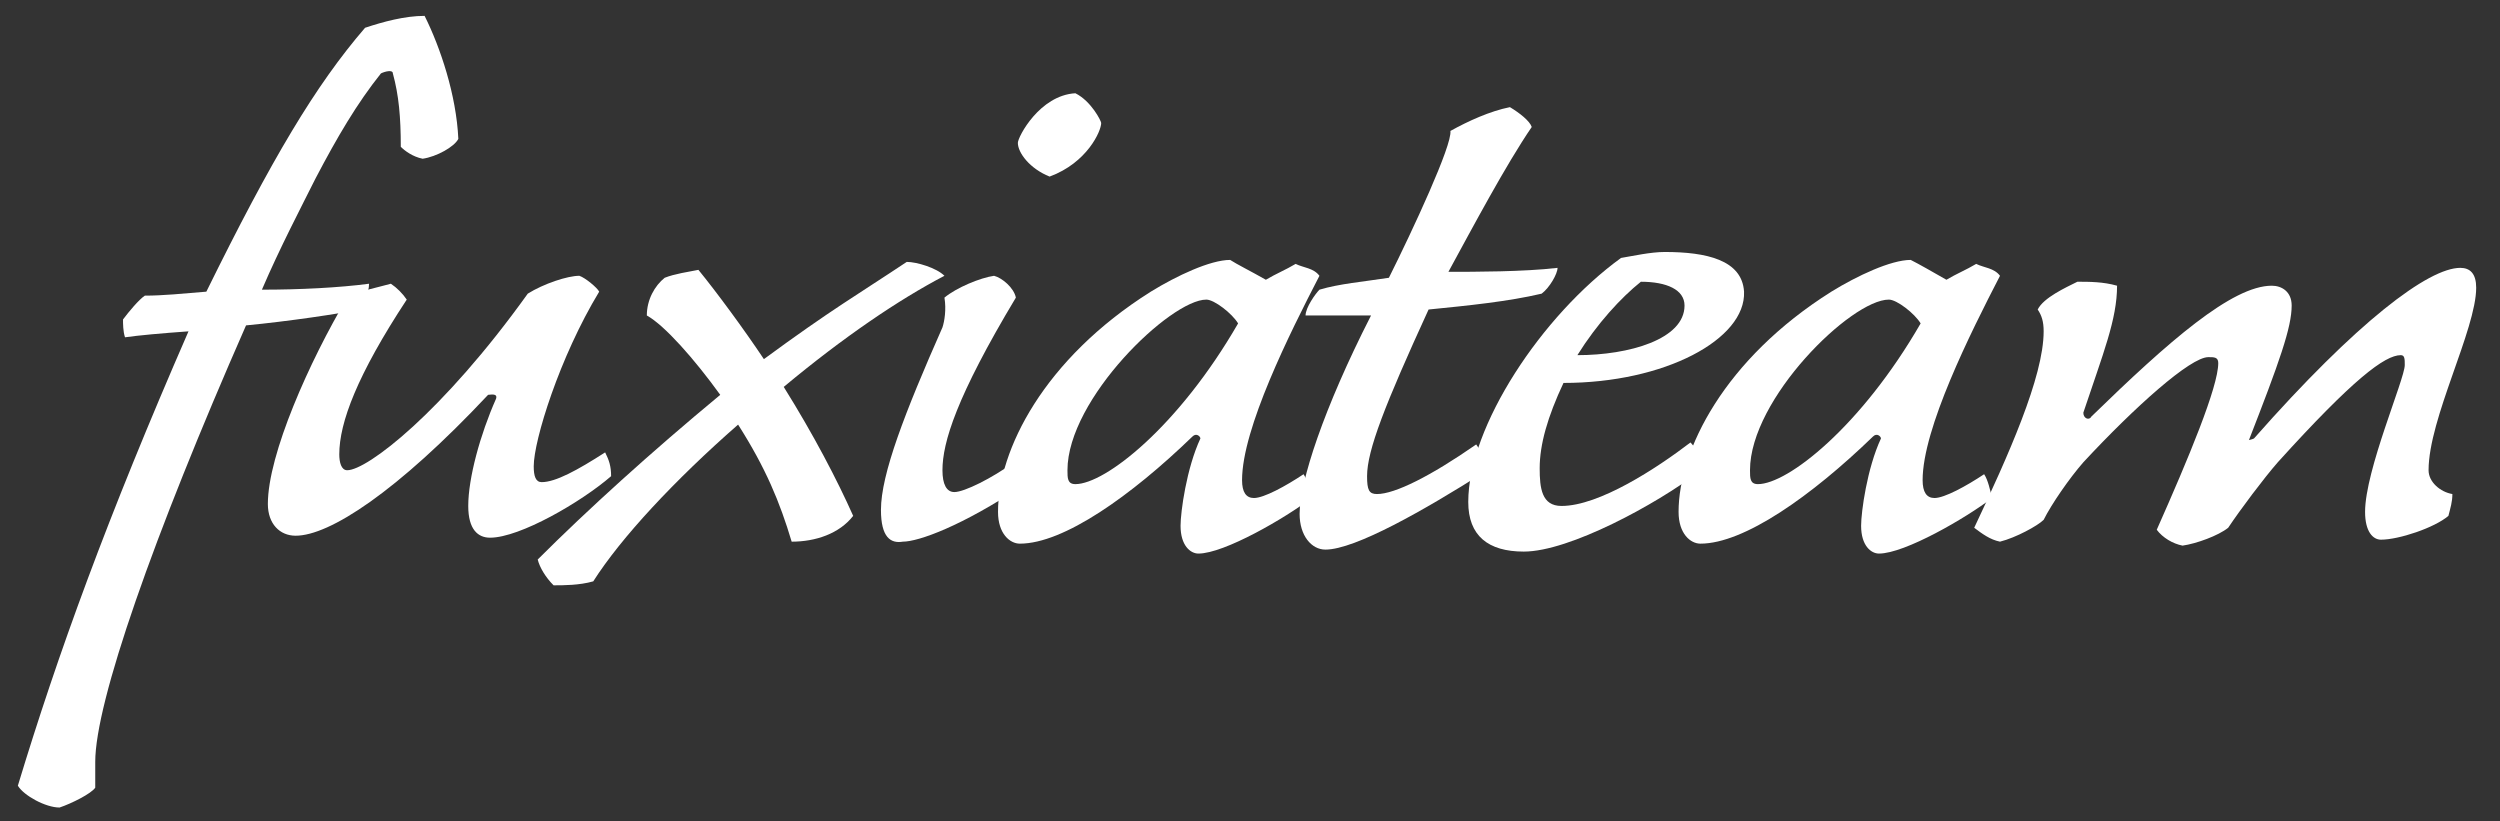 <?xml version="1.0" encoding="utf-8"?>
<!-- Generator: Adobe Illustrator 22.1.0, SVG Export Plug-In . SVG Version: 6.00 Build 0)  -->
<svg version="1.1" id="Livello_1" xmlns="http://www.w3.org/2000/svg" xmlns:xlink="http://www.w3.org/1999/xlink" x="0px" y="0px"
	 viewBox="0 0 126 41.4" style="enable-background:new 0 0 126 41.4;" xml:space="preserve">
<rect x="0" y="0" width="126" height="41.4" fill="#333333" stroke="none"/>
<style type="text/css">
	.st0{fill:#FFFFFF;}
</style>
<g>
	<path class="st0" d="M18.4,1.4c0.9-0.3,2-0.6,3-0.6c0.8,1.6,1.6,4,1.7,6.2C22.9,7.4,22,7.9,21.3,8c-0.5-0.1-0.9-0.4-1.1-0.6
		c0-1.5-0.1-2.6-0.4-3.7c0-0.2-0.4-0.1-0.6,0C18,5.2,17,6.9,15.9,9c-0.7,1.4-1.8,3.5-2.7,5.6c1.9,0,3.9-0.1,5.4-0.3
		c0,0.5-0.3,1-0.5,1.3c-0.9,0.2-3.6,0.6-5.7,0.8c-4.7,10.7-7.6,19-7.6,22c0,0.7,0,0.7,0,1.3c-0.2,0.3-1.2,0.8-1.8,1
		c-0.7,0-1.8-0.6-2.1-1.1c2-6.6,4.5-13.5,8.6-22.9C8.1,16.8,7,16.9,6.3,17c-0.1-0.3-0.1-0.7-0.1-0.9c0.3-0.4,0.8-1,1.1-1.2
		c0.9,0,1.9-0.1,3.1-0.2C13.7,8,15.9,4.3,18.4,1.4z"/>
	<path class="st0" d="M19.7,14.3c0.3,0.2,0.6,0.5,0.8,0.8c-2.5,3.8-3.4,6.2-3.4,7.8c0,0.4,0.1,0.8,0.4,0.8c1,0,4.8-2.9,9.1-8.9
		c0.8-0.5,2-0.9,2.6-0.9c0.3,0.1,0.9,0.6,1,0.8c-2,3.3-3.3,7.5-3.3,8.8c0,0.5,0.1,0.8,0.4,0.8c0.7,0,1.8-0.6,3.2-1.5
		c0.2,0.4,0.3,0.7,0.3,1.2c-1.5,1.3-4.6,3.1-6.1,3.1c-0.6,0-1.1-0.4-1.1-1.6c0-1.4,0.6-3.6,1.4-5.4c0.1-0.3-0.3-0.2-0.4-0.2
		C20,24.8,16.6,27,14.9,27c-0.8,0-1.4-0.6-1.4-1.6c0-2.5,2.1-7.2,4-10.4C18.3,14.6,19,14.5,19.7,14.3z"/>
	<path class="st0" d="M45.7,13.2c0.5,0,1.5,0.3,1.9,0.7c-2.3,1.2-5.1,3.1-8.1,5.6c1.5,2.4,2.7,4.7,3.5,6.5c-0.7,0.9-1.9,1.3-3.1,1.3
		c-0.6-2-1.3-3.7-2.7-5.9c-3.2,2.8-5.9,5.7-7.3,7.9c-0.7,0.2-1.5,0.2-2,0.2c-0.4-0.4-0.7-0.9-0.8-1.3c2.5-2.5,5.7-5.4,9.2-8.3
		c-1.3-1.8-2.8-3.5-3.7-4c0-0.8,0.4-1.5,0.9-1.9c0.5-0.2,1.2-0.3,1.7-0.4c0.9,1.1,2.3,3,3.3,4.5C41.9,15.6,43.3,14.8,45.7,13.2z"/>
	<path class="st0" d="M44.4,25.7c0-1.8,1.2-4.9,3.1-9.2c0.1-0.3,0.2-0.9,0.1-1.5c0.6-0.5,1.8-1,2.5-1.1c0.4,0.1,1,0.6,1.1,1.1
		c-3,5-3.7,7.3-3.7,8.7c0,0.7,0.2,1.1,0.6,1.1c0.5,0,1.9-0.7,3-1.5c0.2,0.3,0.4,0.9,0.4,1.2c-3,2-5.2,2.8-6,2.8
		C44.9,27.4,44.4,27.1,44.4,25.7z M55.5,6.2c0,0.4-0.7,2-2.6,2.7c-1-0.4-1.6-1.2-1.6-1.7c0-0.3,1.1-2.4,2.9-2.5
		C55,5.1,55.5,6.1,55.5,6.2z"/>
	<path class="st0" d="M63.8,14.1c0.5-0.3,1-0.5,1.5-0.8c0.4,0.2,0.9,0.2,1.2,0.6c-1.5,2.9-3.9,7.7-3.9,10.3c0,0.6,0.2,0.9,0.6,0.9
		c0.5,0,1.6-0.6,2.5-1.2c0.2,0.3,0.3,0.8,0.4,1.2c-1.3,1-4.4,2.8-5.7,2.8c-0.4,0-0.9-0.4-0.9-1.4c0-0.7,0.3-2.9,1-4.4
		c0-0.1-0.2-0.3-0.4-0.1c-3.1,3-6.5,5.4-8.7,5.4c-0.5,0-1.1-0.5-1.1-1.6c0-3.1,2.3-7.7,7.7-11.1c1.3-0.8,3-1.6,4-1.6
		C62.3,13.3,63.1,13.7,63.8,14.1z M53.8,23.7c0,0.4,0,0.7,0.4,0.7c1.5,0,5.2-2.9,8.2-8.1c-0.3-0.5-1.2-1.2-1.6-1.2
		C59,15.1,53.8,20.1,53.8,23.7z"/>
	<path class="st0" d="M76.1,5.4c0.5,0.3,1,0.7,1.1,1c-1.3,1.9-3,5.1-4.2,7.3c1.3,0,3.8,0,5.5-0.2c0,0.3-0.4,1-0.8,1.3
		c-1.7,0.4-3.7,0.6-5.7,0.8c-2.2,4.8-3.1,7.1-3.1,8.4c0,0.7,0.1,0.9,0.5,0.9c0.9,0,2.7-0.9,5-2.5c0.3,0.4,0.4,0.8,0.4,1.4
		c-3,1.9-6.5,3.9-8,3.9c-0.7,0-1.3-0.7-1.3-1.8c0-1.6,1.2-5.3,3.6-10c-1,0-2.5,0-3.3,0c0-0.4,0.5-1.1,0.7-1.3c1-0.3,2.2-0.4,3.5-0.6
		c1.2-2.4,3.2-6.7,3.1-7.4C74,6.1,75.1,5.6,76.1,5.4z"/>
	<path class="st0" d="M83.9,12.7c2.1,0,3.9,0.4,4,2c0.1,2.4-4,4.6-9.1,4.6c-0.8,1.7-1.2,3.1-1.2,4.3c0,1,0.1,1.9,1.1,1.9
		c1.9,0,4.8-1.9,6.5-3.2c0.4,0.4,0.4,0.8,0.4,1.5c-2.1,1.6-6.5,4-8.8,4c-1.8,0-2.8-0.8-2.8-2.5c0-3.8,3.7-9.4,7.7-12.3
		C82.3,12.9,83.2,12.7,83.9,12.7z M79.5,17.9c2.6,0,5.4-0.8,5.4-2.5c0-0.8-0.9-1.2-2.2-1.2C81.7,15,80.5,16.3,79.5,17.9z"/>
	<path class="st0" d="M98.1,14.1c0.5-0.3,1-0.5,1.5-0.8c0.4,0.2,0.9,0.2,1.2,0.6c-1.5,2.9-3.9,7.7-3.9,10.3c0,0.6,0.2,0.9,0.6,0.9
		c0.5,0,1.6-0.6,2.5-1.2c0.2,0.3,0.3,0.8,0.4,1.2c-1.3,1-4.4,2.8-5.7,2.8c-0.4,0-0.9-0.4-0.9-1.4c0-0.7,0.3-2.9,1-4.4
		c0-0.1-0.2-0.3-0.4-0.1c-3.1,3-6.5,5.4-8.7,5.4c-0.5,0-1.1-0.5-1.1-1.6c0-3.1,2.3-7.7,7.7-11.1c1.3-0.8,3-1.6,4-1.6
		C96.7,13.3,97.4,13.7,98.1,14.1z M88.2,23.7c0,0.4,0,0.7,0.4,0.7c1.5,0,5.2-2.9,8.2-8.1c-0.3-0.5-1.2-1.2-1.6-1.2
		C93.3,15.1,88.2,20.1,88.2,23.7z"/>
	<path class="st0" d="M113.6,22.1c5.2-5.9,8.8-8.6,10.4-8.6c0.5,0,0.8,0.3,0.8,1c0,2.1-2.4,6.6-2.4,9.2c0,0.6,0.6,1.1,1.2,1.2
		c0,0.4-0.1,0.7-0.2,1.1c-0.7,0.6-2.5,1.2-3.4,1.2c-0.4,0-0.8-0.4-0.8-1.4c0-2.1,2-6.7,2-7.4c0-0.3,0-0.5-0.2-0.5
		c-0.8,0-2.4,1.2-6.2,5.4c-0.7,0.8-1.9,2.4-2.5,3.3c-0.5,0.4-1.6,0.8-2.3,0.9c-0.5-0.1-1-0.4-1.3-0.8c1.6-3.6,3.1-7.2,3.1-8.4
		c0-0.3-0.2-0.3-0.5-0.3c-0.9,0-3.7,2.5-6.3,5.3c-0.7,0.8-1.6,2.1-2,2.9c-0.3,0.3-1.4,0.9-2.2,1.1c-0.5-0.1-0.9-0.4-1.3-0.7
		c1.7-3.6,3.5-7.6,3.5-9.9c0-0.5-0.1-0.8-0.3-1.1c0.3-0.6,1.4-1.1,2-1.4c0.6,0,1.3,0,2,0.2c0,1.7-0.7,3.4-1.7,6.4
		c0,0.3,0.3,0.4,0.4,0.2c3.9-3.8,7.1-6.6,9.1-6.6c0.5,0,1,0.3,1,1c0,1.1-0.6,2.8-2.2,6.9C113,22.2,113.4,22.2,113.6,22.1z"/>
</g>
</svg>

